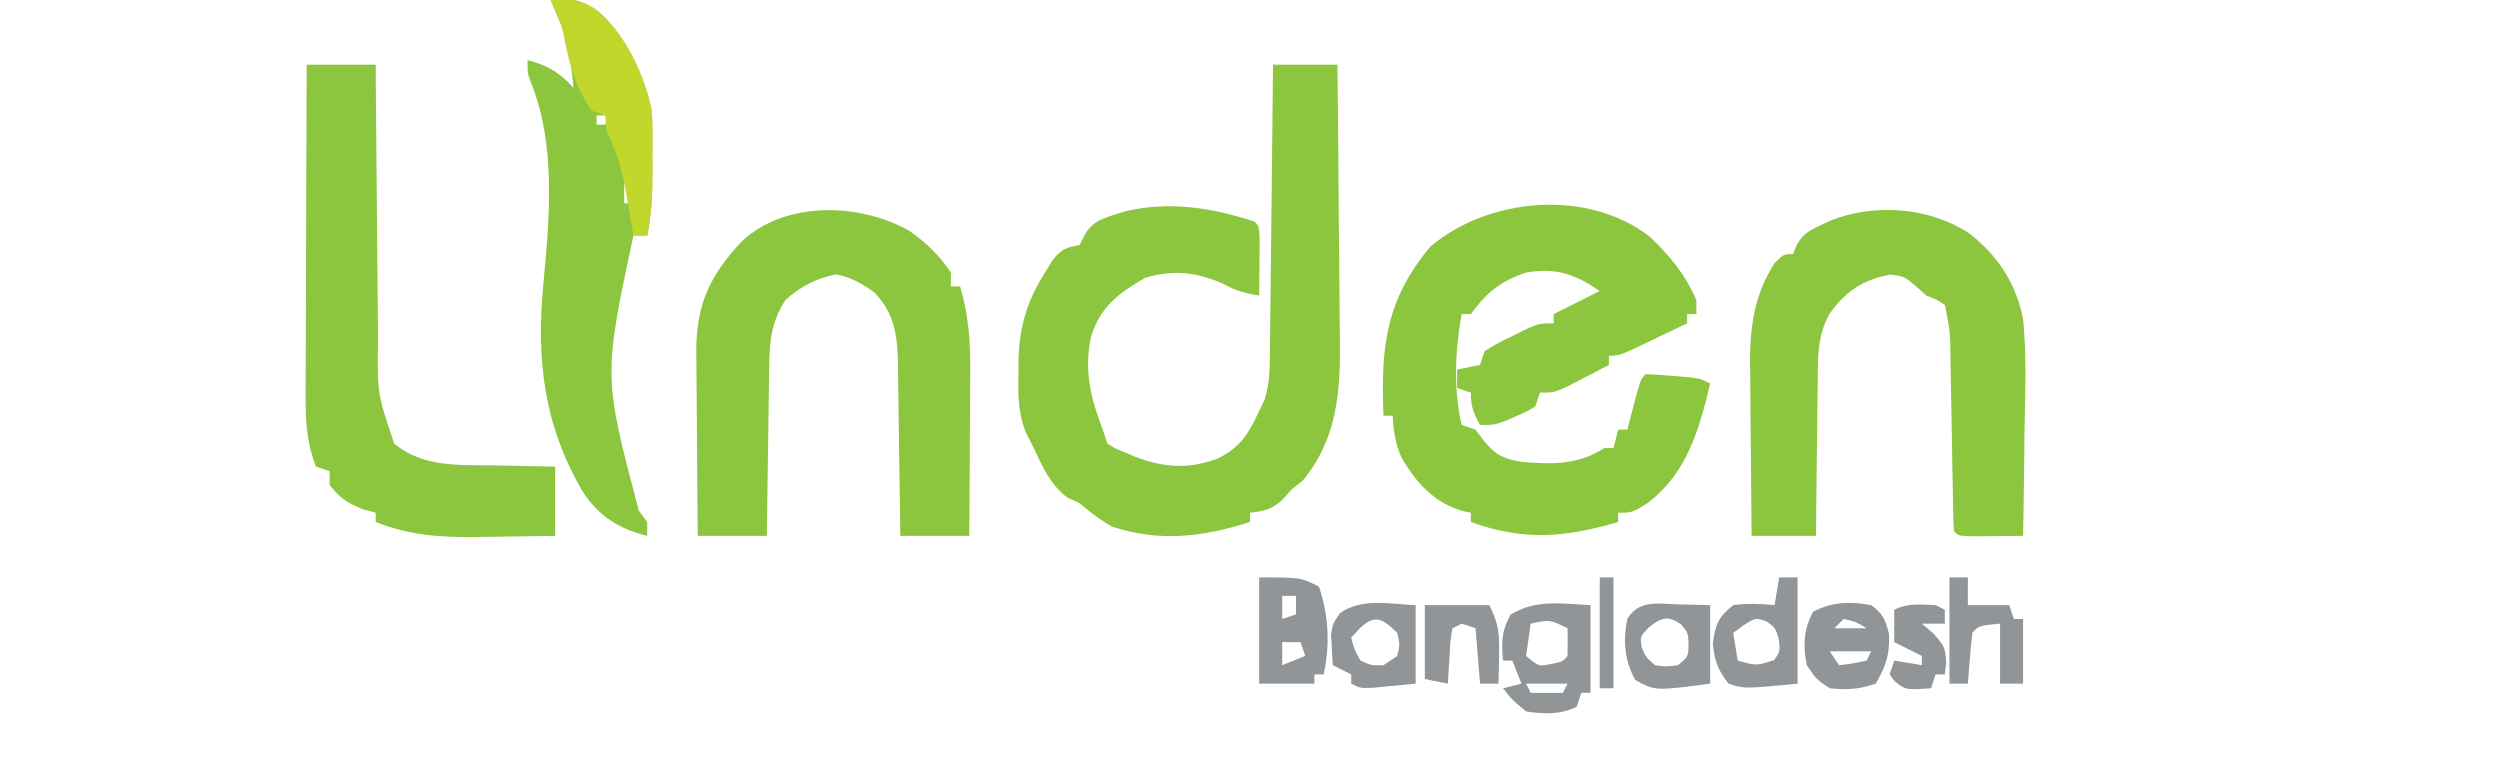 <?xml version="1.0" encoding="UTF-8"?>
<svg xmlns="http://www.w3.org/2000/svg" xmlns:xlink="http://www.w3.org/1999/xlink" width="165px" height="50px" viewBox="0 0 164 50" version="1.1">
<g id="surface1">
<path style=" stroke:none;fill-rule:nonzero;fill:rgb(54.902%,77.255%,24.314%);fill-opacity:1;" d="M 83.52 4.27 C 84.922 4.27 86.324 4.27 87.77 4.27 C 87.805 7.141 87.832 10.016 87.848 12.887 C 87.855 14.223 87.867 15.559 87.887 16.891 C 87.902 18.184 87.91 19.473 87.914 20.766 C 87.918 21.254 87.922 21.742 87.93 22.23 C 87.988 25.699 87.801 28.934 85.473 31.727 C 85.23 31.922 84.984 32.117 84.734 32.316 C 84.531 32.543 84.332 32.77 84.125 33.004 C 83.418 33.625 82.922 33.738 82 33.84 C 82 34.043 82 34.242 82 34.453 C 78.875 35.438 76.062 35.793 72.891 34.758 C 72.285 34.41 71.762 34.039 71.223 33.602 C 70.738 33.184 70.738 33.184 69.965 32.852 C 68.832 32.012 68.324 30.832 67.727 29.574 C 67.562 29.246 67.398 28.922 67.23 28.586 C 66.688 27.297 66.691 26.078 66.719 24.695 C 66.719 24.461 66.719 24.227 66.719 23.984 C 66.738 21.734 67.234 19.941 68.445 18.027 C 68.625 17.738 68.801 17.449 68.984 17.152 C 69.617 16.379 69.84 16.367 70.762 16.16 C 70.859 15.965 70.953 15.773 71.051 15.574 C 71.605 14.473 72.625 14.32 73.742 13.953 C 76.645 13.258 79.504 13.699 82.305 14.633 C 82.605 14.938 82.605 14.938 82.637 15.969 C 82.637 16.395 82.633 16.82 82.625 17.246 C 82.625 17.461 82.625 17.68 82.621 17.902 C 82.617 18.438 82.613 18.977 82.605 19.512 C 81.703 19.355 81.082 19.203 80.273 18.75 C 78.531 17.961 76.926 17.777 75.09 18.332 C 73.332 19.348 72.129 20.238 71.512 22.203 C 71.031 24.441 71.473 26.258 72.281 28.355 C 72.383 28.656 72.48 28.957 72.586 29.27 C 73.137 29.621 73.137 29.621 73.801 29.879 C 74.004 29.969 74.211 30.055 74.422 30.148 C 76.344 30.871 77.922 30.98 79.867 30.266 C 81.383 29.52 81.914 28.605 82.605 27.133 C 82.715 26.902 82.824 26.676 82.938 26.438 C 83.277 25.418 83.301 24.555 83.312 23.477 C 83.316 23.164 83.316 23.164 83.32 22.848 C 83.332 22.16 83.336 21.477 83.34 20.793 C 83.348 20.316 83.352 19.84 83.359 19.363 C 83.375 18.113 83.387 16.863 83.398 15.613 C 83.41 14.336 83.426 13.059 83.441 11.781 C 83.469 9.277 83.496 6.773 83.52 4.27 Z M 83.52 4.27 "/>
<path style=" stroke:none;fill-rule:nonzero;fill:rgb(54.902%,77.255%,24.314%);fill-opacity:1;" d="M 108.402 15.633 C 109.73 16.918 110.73 18.102 111.461 19.816 C 111.461 20.117 111.461 20.422 111.461 20.73 C 111.258 20.73 111.059 20.73 110.852 20.73 C 110.852 20.934 110.852 21.133 110.852 21.34 C 110.105 21.699 109.359 22.055 108.613 22.41 C 108.398 22.512 108.188 22.613 107.969 22.719 C 106.363 23.477 106.363 23.477 105.688 23.477 C 105.688 23.676 105.688 23.879 105.688 24.086 C 105.102 24.391 104.512 24.695 103.922 25 C 103.598 25.168 103.27 25.34 102.93 25.516 C 102.043 25.914 102.043 25.914 101.133 25.914 C 101.031 26.215 100.934 26.52 100.828 26.828 C 100.234 27.184 100.234 27.184 99.5 27.496 C 99.262 27.602 99.02 27.707 98.773 27.812 C 98.098 28.047 98.098 28.047 97.184 28.047 C 96.742 27.242 96.578 26.863 96.578 25.914 C 96.125 25.766 96.125 25.766 95.668 25.609 C 95.668 25.207 95.668 24.805 95.668 24.391 C 96.418 24.238 96.418 24.238 97.184 24.086 C 97.285 23.785 97.387 23.48 97.488 23.172 C 98.285 22.68 98.285 22.68 99.273 22.199 C 99.598 22.039 99.922 21.875 100.258 21.711 C 101.133 21.34 101.133 21.34 102.043 21.34 C 102.043 21.141 102.043 20.938 102.043 20.73 C 103.047 20.23 104.051 19.727 105.082 19.207 C 103.445 18.09 102.203 17.648 100.223 17.988 C 98.562 18.539 97.605 19.305 96.578 20.73 C 96.379 20.73 96.176 20.73 95.969 20.73 C 95.535 23.141 95.418 25.652 95.969 28.047 C 96.422 28.199 96.422 28.199 96.883 28.355 C 97.152 28.723 97.152 28.723 97.434 29.098 C 98.262 30.074 98.664 30.242 99.918 30.488 C 101.961 30.645 103.602 30.703 105.387 29.574 C 105.586 29.574 105.785 29.574 105.992 29.574 C 106.094 29.172 106.191 28.77 106.297 28.355 C 106.496 28.355 106.695 28.355 106.902 28.355 C 106.965 28.113 107.027 27.875 107.094 27.629 C 107.176 27.32 107.258 27.016 107.34 26.695 C 107.422 26.387 107.504 26.082 107.586 25.762 C 107.816 25 107.816 25 108.117 24.695 C 108.719 24.715 109.32 24.758 109.922 24.809 C 110.25 24.836 110.578 24.863 110.918 24.895 C 111.762 25 111.762 25 112.371 25.305 C 111.633 28.402 110.836 31.23 108.23 33.211 C 107.207 33.84 107.207 33.84 106.297 33.84 C 106.297 34.043 106.297 34.242 106.297 34.453 C 102.734 35.484 100.094 35.711 96.578 34.453 C 96.578 34.25 96.578 34.047 96.578 33.84 C 96.398 33.805 96.219 33.766 96.035 33.727 C 94.168 33.195 92.949 31.848 92.004 30.203 C 91.582 29.273 91.477 28.457 91.414 27.438 C 91.215 27.438 91.016 27.438 90.809 27.438 C 90.633 22.957 90.922 19.875 93.883 16.293 C 97.73 13.016 104.312 12.441 108.402 15.633 Z M 108.402 15.633 "/>
<path style=" stroke:none;fill-rule:nonzero;fill:rgb(54.902%,77.255%,24.314%);fill-opacity:1;" d="M 59.527 15.242 C 60.652 16.047 61.492 16.832 62.258 17.988 C 62.258 18.289 62.258 18.59 62.258 18.902 C 62.461 18.902 62.66 18.902 62.867 18.902 C 63.445 20.859 63.555 22.613 63.535 24.648 C 63.531 24.957 63.531 25.262 63.531 25.582 C 63.527 26.555 63.52 27.531 63.512 28.508 C 63.508 29.172 63.508 29.836 63.504 30.5 C 63.496 32.121 63.488 33.742 63.473 35.367 C 61.973 35.367 60.469 35.367 58.918 35.367 C 58.914 34.961 58.91 34.555 58.906 34.137 C 58.887 32.625 58.863 31.113 58.84 29.605 C 58.828 28.953 58.82 28.301 58.812 27.645 C 58.805 26.707 58.789 25.766 58.77 24.824 C 58.77 24.535 58.766 24.246 58.766 23.945 C 58.723 22.117 58.535 20.684 57.215 19.305 C 56.359 18.703 55.715 18.32 54.688 18.102 C 53.379 18.371 52.312 18.91 51.324 19.816 C 50.27 21.461 50.273 22.934 50.258 24.824 C 50.254 25.129 50.25 25.43 50.242 25.742 C 50.227 26.699 50.215 27.66 50.207 28.621 C 50.195 29.273 50.184 29.926 50.176 30.578 C 50.148 32.176 50.129 33.77 50.109 35.367 C 48.609 35.367 47.105 35.367 45.555 35.367 C 45.531 33.328 45.516 31.285 45.504 29.246 C 45.5 28.555 45.496 27.859 45.488 27.168 C 45.477 26.168 45.469 25.172 45.465 24.172 C 45.461 23.711 45.461 23.711 45.453 23.238 C 45.453 20.102 46.332 18.188 48.488 15.898 C 51.391 13.234 56.25 13.387 59.527 15.242 Z M 59.527 15.242 "/>
<path style=" stroke:none;fill-rule:nonzero;fill:rgb(54.902%,77.255%,24.314%);fill-opacity:1;" d="M 129.492 15.414 C 131.375 16.91 132.539 18.664 133.023 21.035 C 133.266 23.492 133.164 25.969 133.117 28.43 C 133.109 29.105 133.102 29.777 133.098 30.449 C 133.078 32.09 133.055 33.727 133.023 35.367 C 132.32 35.375 131.617 35.379 130.914 35.387 C 130.523 35.387 130.133 35.391 129.73 35.395 C 128.77 35.367 128.77 35.367 128.465 35.062 C 128.43 34.648 128.414 34.234 128.41 33.82 C 128.402 33.555 128.398 33.293 128.395 33.02 C 128.391 32.734 128.387 32.445 128.383 32.148 C 128.375 31.855 128.371 31.562 128.363 31.262 C 128.348 30.316 128.332 29.375 128.316 28.43 C 128.293 27.191 128.273 25.957 128.25 24.719 C 128.246 24.434 128.238 24.148 128.234 23.855 C 128.223 21.965 128.223 21.965 127.859 20.121 C 127.316 19.773 127.316 19.773 126.645 19.512 C 126.406 19.297 126.168 19.086 125.922 18.863 C 125.168 18.238 125.168 18.238 124.273 18.121 C 122.488 18.438 121.281 19.238 120.242 20.723 C 119.457 22.141 119.477 23.504 119.473 25.094 C 119.469 25.391 119.465 25.684 119.457 25.988 C 119.445 26.922 119.438 27.855 119.43 28.793 C 119.422 29.43 119.414 30.066 119.402 30.703 C 119.383 32.258 119.367 33.812 119.355 35.367 C 117.953 35.367 116.551 35.367 115.105 35.367 C 115.082 33.426 115.066 31.484 115.055 29.543 C 115.051 28.883 115.043 28.223 115.035 27.562 C 115.023 26.609 115.02 25.66 115.016 24.707 C 115.012 24.414 115.004 24.125 115 23.824 C 115 21.477 115.336 19.328 116.641 17.34 C 117.23 16.77 117.23 16.77 117.836 16.77 C 117.914 16.582 117.988 16.395 118.066 16.199 C 118.508 15.438 118.832 15.25 119.621 14.883 C 119.828 14.785 120.031 14.684 120.246 14.582 C 123.203 13.391 126.832 13.66 129.492 15.414 Z M 129.492 15.414 "/>
<path style=" stroke:none;fill-rule:nonzero;fill:rgb(54.902%,77.255%,24.314%);fill-opacity:1;" d="M 19.742 4.27 C 21.242 4.27 22.746 4.27 24.297 4.27 C 24.301 4.938 24.305 5.609 24.309 6.301 C 24.324 8.523 24.344 10.746 24.367 12.965 C 24.383 14.312 24.395 15.66 24.402 17.008 C 24.41 18.309 24.422 19.609 24.438 20.91 C 24.441 21.402 24.445 21.898 24.449 22.395 C 24.398 25.949 24.398 25.949 25.512 29.27 C 27.41 30.867 29.832 30.688 32.191 30.715 C 32.762 30.73 32.762 30.73 33.344 30.742 C 34.277 30.766 35.207 30.781 36.141 30.793 C 36.141 32.301 36.141 33.812 36.141 35.367 C 34.941 35.387 33.742 35.406 32.543 35.418 C 31.941 35.422 31.336 35.434 30.73 35.445 C 28.422 35.465 26.453 35.301 24.297 34.453 C 24.297 34.25 24.297 34.047 24.297 33.84 C 23.883 33.727 23.883 33.727 23.461 33.613 C 22.43 33.215 21.938 32.875 21.258 32.012 C 21.258 31.711 21.258 31.41 21.258 31.098 C 20.957 30.996 20.656 30.895 20.348 30.793 C 19.758 29.254 19.656 27.82 19.672 26.176 C 19.672 25.938 19.672 25.699 19.672 25.457 C 19.672 24.676 19.676 23.895 19.68 23.113 C 19.684 22.57 19.684 22.027 19.684 21.484 C 19.688 20.059 19.691 18.633 19.699 17.207 C 19.707 15.75 19.707 14.293 19.711 12.836 C 19.719 9.98 19.727 7.125 19.742 4.27 Z M 19.742 4.27 "/>
<path style=" stroke:none;fill-rule:nonzero;fill:rgb(54.902%,77.255%,24.314%);fill-opacity:1;" d="M 35.836 0 C 37.055 -0.184 37.84 -0.004 38.855 0.648 C 40.727 2.152 42.047 4.969 42.52 7.316 C 42.547 7.801 42.559 8.285 42.559 8.773 C 42.559 9.188 42.559 9.188 42.559 9.609 C 42.559 9.898 42.559 10.184 42.555 10.48 C 42.559 10.906 42.559 10.906 42.559 11.344 C 42.559 12.777 42.512 14.137 42.215 15.547 C 41.914 15.547 41.613 15.547 41.305 15.547 C 39.32 24.844 39.32 24.844 41.664 33.707 C 41.848 33.953 42.027 34.199 42.215 34.453 C 42.215 34.754 42.215 35.055 42.215 35.367 C 40.348 34.91 38.984 34.051 37.945 32.422 C 35.359 27.965 34.875 23.676 35.379 18.559 C 35.781 14.293 36.18 9.602 34.586 5.555 C 34.32 4.879 34.32 4.879 34.32 3.965 C 35.684 4.336 36.395 4.762 37.355 5.793 C 37.027 2.758 37.027 2.758 35.836 0 Z M 38.875 7.621 C 38.875 7.824 38.875 8.023 38.875 8.23 C 39.074 8.23 39.273 8.23 39.48 8.23 C 39.48 8.031 39.48 7.828 39.48 7.621 C 39.281 7.621 39.082 7.621 38.875 7.621 Z M 40.395 10.672 C 40.695 11.281 40.695 11.281 40.695 11.281 Z M 40.695 11.891 C 40.695 12.395 40.695 12.895 40.695 13.414 C 40.797 13.414 40.898 13.414 41 13.414 C 41 12.91 41 12.41 41 11.891 C 40.898 11.891 40.801 11.891 40.695 11.891 Z M 40.695 11.891 "/>
<path style=" stroke:none;fill-rule:nonzero;fill:rgb(76.078%,84.314%,17.255%);fill-opacity:1;" d="M 35.836 0 C 37.055 -0.184 37.84 -0.004 38.855 0.648 C 40.727 2.152 42.047 4.969 42.52 7.316 C 42.547 7.801 42.559 8.285 42.559 8.773 C 42.559 9.188 42.559 9.188 42.559 9.609 C 42.559 9.898 42.559 10.184 42.555 10.48 C 42.559 10.906 42.559 10.906 42.559 11.344 C 42.559 12.777 42.512 14.137 42.215 15.547 C 41.914 15.547 41.613 15.547 41.305 15.547 C 41.25 15.223 41.191 14.895 41.137 14.559 C 41.059 14.117 40.98 13.68 40.906 13.242 C 40.871 13.027 40.832 12.812 40.797 12.594 C 40.602 11.496 40.359 10.52 39.906 9.5 C 39.48 8.535 39.48 8.535 39.48 7.621 C 39.18 7.52 38.879 7.422 38.57 7.316 C 37.402 5.703 37.047 4.07 36.66 2.129 C 36.469 1.328 36.242 0.711 35.836 0 Z M 35.836 0 "/>
<path style=" stroke:none;fill-rule:nonzero;fill:rgb(57.255%,58.431%,59.216%);fill-opacity:1;" d="M 104.473 39.938 C 104.473 41.852 104.473 43.762 104.473 45.73 C 104.273 45.73 104.074 45.73 103.867 45.73 C 103.766 46.035 103.668 46.336 103.562 46.645 C 102.508 47.176 101.371 47.137 100.223 46.953 C 99.293 46.188 99.293 46.188 98.703 45.426 C 99.105 45.328 99.504 45.227 99.918 45.121 C 99.719 44.617 99.52 44.117 99.312 43.598 C 99.109 43.598 98.91 43.598 98.703 43.598 C 98.586 42.375 98.598 41.652 99.195 40.566 C 100.883 39.535 102.527 39.848 104.473 39.938 Z M 100.527 41.16 C 100.426 41.863 100.324 42.566 100.223 43.293 C 101.062 44 101.062 44 101.93 43.809 C 102.633 43.668 102.633 43.668 102.957 43.293 C 102.969 42.684 102.969 42.074 102.957 41.465 C 101.781 40.891 101.781 40.891 100.527 41.16 Z M 100.223 45.121 C 100.324 45.324 100.422 45.523 100.527 45.73 C 101.227 45.73 101.93 45.73 102.652 45.73 C 102.754 45.531 102.852 45.328 102.957 45.121 C 102.055 45.121 101.152 45.121 100.223 45.121 Z M 100.223 45.121 "/>
<path style=" stroke:none;fill-rule:nonzero;fill:rgb(57.255%,58.431%,59.216%);fill-opacity:1;" d="M 82.605 38.109 C 85.34 38.109 85.34 38.109 86.555 38.719 C 87.188 40.609 87.297 42.578 86.859 44.512 C 86.66 44.512 86.457 44.512 86.25 44.512 C 86.25 44.715 86.25 44.914 86.25 45.121 C 85.051 45.121 83.848 45.121 82.605 45.121 C 82.605 42.809 82.605 40.492 82.605 38.109 Z M 84.125 39.328 C 84.125 39.832 84.125 40.336 84.125 40.855 C 84.426 40.754 84.727 40.652 85.035 40.547 C 85.035 40.145 85.035 39.742 85.035 39.328 C 84.738 39.328 84.438 39.328 84.125 39.328 Z M 84.125 42.379 C 84.125 42.883 84.125 43.383 84.125 43.902 C 84.629 43.703 85.129 43.5 85.645 43.293 C 85.543 42.992 85.445 42.688 85.34 42.379 C 84.941 42.379 84.539 42.379 84.125 42.379 Z M 84.125 42.379 "/>
<path style=" stroke:none;fill-rule:nonzero;fill:rgb(57.255%,58.431%,59.216%);fill-opacity:1;" d="M 123 39.938 C 123.805 40.547 123.906 40.836 124.176 41.844 C 124.223 43.258 123.988 43.895 123.305 45.121 C 122.199 45.492 121.426 45.547 120.266 45.426 C 119.375 44.836 119.375 44.836 118.75 43.902 C 118.484 42.598 118.535 41.555 119.164 40.379 C 120.379 39.711 121.645 39.688 123 39.938 Z M 121.18 40.855 C 120.977 41.055 120.777 41.258 120.57 41.465 C 121.273 41.465 121.973 41.465 122.695 41.465 C 121.973 41.031 121.973 41.031 121.18 40.855 Z M 120.266 42.988 C 120.566 43.441 120.566 43.441 120.875 43.902 C 121.777 43.797 121.777 43.797 122.695 43.598 C 122.797 43.395 122.898 43.195 123 42.988 C 122.098 42.988 121.195 42.988 120.266 42.988 Z M 120.266 42.988 "/>
<path style=" stroke:none;fill-rule:nonzero;fill:rgb(57.255%,58.431%,59.216%);fill-opacity:1;" d="M 116.926 38.109 C 117.328 38.109 117.727 38.109 118.141 38.109 C 118.141 40.422 118.141 42.738 118.141 45.121 C 114.609 45.465 114.609 45.465 113.586 45.121 C 112.887 44.242 112.68 43.652 112.543 42.531 C 112.703 41.238 112.875 40.758 113.891 39.938 C 114.812 39.812 115.695 39.848 116.621 39.938 C 116.723 39.336 116.824 38.73 116.926 38.109 Z M 114.57 41.273 C 114.234 41.52 114.234 41.52 113.891 41.77 C 113.988 42.371 114.09 42.977 114.191 43.598 C 115.438 43.945 115.438 43.945 116.602 43.559 C 116.992 42.984 116.992 42.984 116.906 42.207 C 116.68 41.441 116.68 41.441 116.09 41.008 C 115.359 40.766 115.359 40.766 114.57 41.273 Z M 114.57 41.273 "/>
<path style=" stroke:none;fill-rule:nonzero;fill:rgb(57.255%,58.431%,59.216%);fill-opacity:1;" d="M 110.148 39.883 C 110.883 39.902 111.617 39.918 112.371 39.938 C 112.371 41.648 112.371 43.359 112.371 45.121 C 108.738 45.602 108.738 45.602 107.418 44.875 C 106.719 43.551 106.605 42.324 106.902 40.855 C 107.633 39.602 108.867 39.836 110.148 39.883 Z M 108.348 41.387 C 107.738 42.016 107.738 42.016 107.852 42.723 C 108.105 43.348 108.105 43.348 108.727 43.902 C 109.484 44.004 109.484 44.004 110.246 43.902 C 110.922 43.348 110.922 43.348 110.945 42.551 C 110.914 41.762 110.914 41.762 110.453 41.215 C 109.586 40.602 109.152 40.758 108.348 41.387 Z M 108.348 41.387 "/>
<path style=" stroke:none;fill-rule:nonzero;fill:rgb(57.255%,58.431%,59.216%);fill-opacity:1;" d="M 92.934 39.938 C 92.934 41.648 92.934 43.359 92.934 45.121 C 92.344 45.18 91.754 45.234 91.148 45.293 C 90.652 45.34 90.652 45.34 90.145 45.391 C 89.289 45.426 89.289 45.426 88.68 45.121 C 88.68 44.922 88.68 44.719 88.68 44.512 C 88.281 44.312 87.879 44.109 87.465 43.902 C 87.434 43.473 87.41 43.039 87.391 42.605 C 87.375 42.367 87.363 42.125 87.348 41.879 C 87.465 41.16 87.465 41.16 87.941 40.465 C 89.391 39.438 91.234 39.875 92.934 39.938 Z M 89.25 41.465 C 89.062 41.664 88.875 41.867 88.68 42.074 C 88.871 42.844 88.871 42.844 89.289 43.598 C 90.02 43.926 90.02 43.926 90.809 43.902 C 91.109 43.703 91.41 43.5 91.719 43.293 C 91.895 42.543 91.895 42.543 91.719 41.77 C 90.773 40.852 90.273 40.496 89.25 41.465 Z M 89.25 41.465 "/>
<path style=" stroke:none;fill-rule:nonzero;fill:rgb(57.255%,58.431%,59.216%);fill-opacity:1;" d="M 128.164 38.109 C 128.562 38.109 128.965 38.109 129.379 38.109 C 129.379 38.715 129.379 39.316 129.379 39.938 C 130.281 39.938 131.184 39.938 132.109 39.938 C 132.211 40.242 132.312 40.543 132.414 40.855 C 132.617 40.855 132.816 40.855 133.023 40.855 C 133.023 42.262 133.023 43.672 133.023 45.121 C 132.52 45.121 132.02 45.121 131.504 45.121 C 131.504 43.812 131.504 42.508 131.504 41.16 C 130.098 41.293 130.098 41.293 129.68 41.77 C 129.609 42.332 129.555 42.898 129.512 43.465 C 129.484 43.773 129.461 44.082 129.434 44.398 C 129.414 44.637 129.398 44.875 129.379 45.121 C 128.977 45.121 128.574 45.121 128.164 45.121 C 128.164 42.809 128.164 40.492 128.164 38.109 Z M 128.164 38.109 "/>
<path style=" stroke:none;fill-rule:nonzero;fill:rgb(57.255%,58.431%,59.216%);fill-opacity:1;" d="M 93.539 39.938 C 94.945 39.938 96.348 39.938 97.793 39.938 C 98.434 41.227 98.465 41.812 98.438 43.215 C 98.434 43.574 98.426 43.93 98.422 44.297 C 98.414 44.57 98.406 44.84 98.398 45.121 C 98 45.121 97.598 45.121 97.184 45.121 C 97.086 43.914 96.984 42.707 96.883 41.465 C 96.582 41.363 96.281 41.262 95.969 41.16 C 95.668 41.309 95.668 41.309 95.363 41.465 C 95.219 42.32 95.219 42.32 95.172 43.312 C 95.152 43.648 95.129 43.984 95.105 44.332 C 95.09 44.594 95.074 44.852 95.059 45.121 C 94.559 45.02 94.059 44.922 93.539 44.816 C 93.539 43.207 93.539 41.598 93.539 39.938 Z M 93.539 39.938 "/>
<path style=" stroke:none;fill-rule:nonzero;fill:rgb(57.255%,58.431%,59.216%);fill-opacity:1;" d="M 127.25 39.938 C 127.453 40.039 127.652 40.141 127.859 40.242 C 127.859 40.547 127.859 40.848 127.859 41.16 C 127.359 41.16 126.855 41.16 126.34 41.16 C 126.59 41.371 126.844 41.586 127.102 41.805 C 127.859 42.684 127.859 42.684 127.953 43.691 C 127.906 44.098 127.906 44.098 127.859 44.512 C 127.66 44.512 127.457 44.512 127.25 44.512 C 127.152 44.812 127.051 45.117 126.949 45.426 C 125.266 45.539 125.266 45.539 124.555 44.969 C 124.445 44.82 124.332 44.668 124.215 44.512 C 124.316 44.211 124.414 43.91 124.52 43.598 C 125.422 43.75 125.422 43.75 126.34 43.902 C 126.34 43.703 126.34 43.5 126.34 43.293 C 126.152 43.199 125.965 43.105 125.77 43.008 C 125.355 42.797 124.938 42.586 124.52 42.379 C 124.52 41.672 124.52 40.969 124.52 40.242 C 125.426 39.789 126.254 39.902 127.25 39.938 Z M 127.25 39.938 "/>
<path style=" stroke:none;fill-rule:nonzero;fill:rgb(57.255%,58.431%,59.216%);fill-opacity:1;" d="M 105.082 38.109 C 105.383 38.109 105.684 38.109 105.992 38.109 C 105.992 40.523 105.992 42.938 105.992 45.426 C 105.691 45.426 105.391 45.426 105.082 45.426 C 105.082 43.012 105.082 40.598 105.082 38.109 Z M 105.082 38.109 "/>
</g>
</svg>
